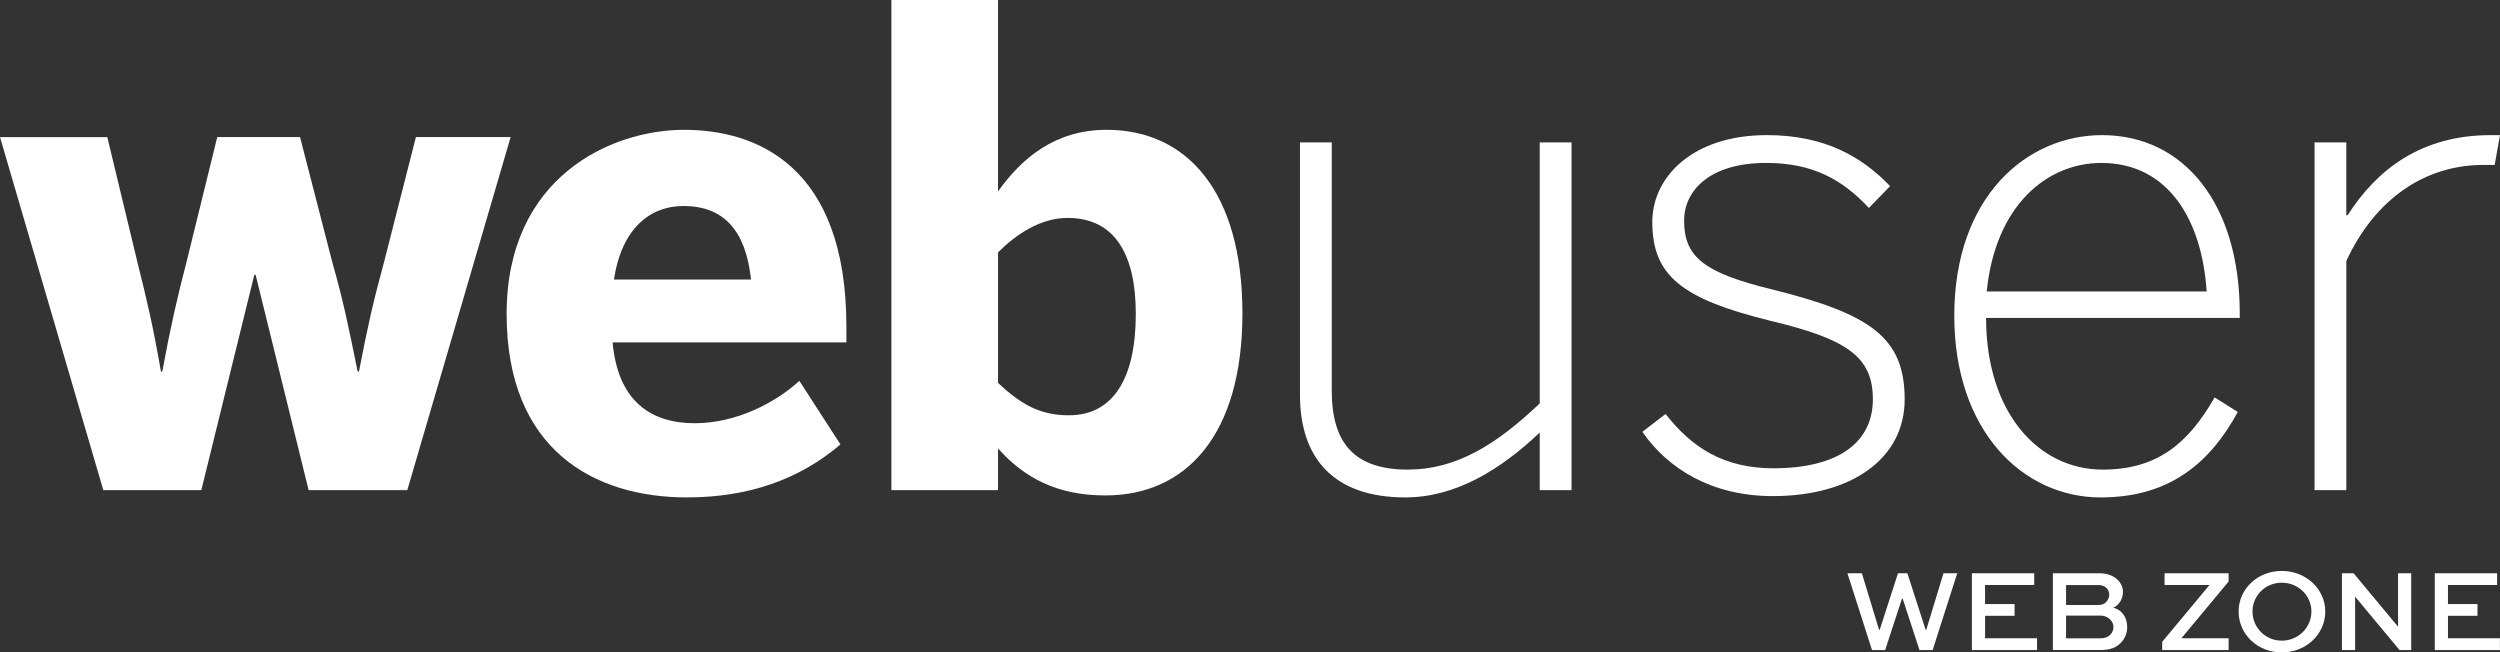 <svg id="Capa_1" xmlns="http://www.w3.org/2000/svg" width="60.771mm" height="15.859mm" viewBox="0 0 172.264 44.954"><rect x="0" y="0" width="172.264" height="44.954" fill="#333333" stroke="none"/><defs><style>.cls-1{fill:#fff;stroke-width:0px;}</style></defs><path class="cls-1" d="m128.294,39.501l1.183,3.889h.049l1.255-3.889h.648l1.256,3.889h.049l1.183-3.889h.948l-1.694,5.291h-.907l-1.158-3.541h-.049l-1.158,3.541h-.907l-1.694-5.291h.997Z"/><path class="cls-1" d="m138.817,42.434h-2.034v1.548h3.581v.81h-4.489v-5.291h4.294v.81h-3.387v1.312h2.034v.81Z"/><path class="cls-1" d="m141.456,44.792v-5.291h3.2c.6,0,1.013.203,1.272.462.227.227.356.51.356.834,0,.486-.292.924-.672,1.077.616.146.964.689.964,1.337,0,.389-.13.787-.486,1.127-.259.243-.608.453-1.369.453h-3.265Zm.907-4.48v1.377h2.196c.219,0,.413-.048.559-.194.138-.138.219-.332.219-.526,0-.178-.073-.34-.186-.453-.146-.146-.34-.203-.591-.203h-2.196Zm0,2.107v1.564h2.39c.251,0,.494-.081.657-.243.138-.138.219-.341.219-.535s-.081-.365-.211-.502c-.162-.171-.397-.284-.664-.284h-2.39Z"/><path class="cls-1" d="m153.566,44.792h-4.578v-.567l3.257-3.914h-3.095v-.81h4.415v.567l-3.257,3.914h3.257v.81Z"/><path class="cls-1" d="m157.227,39.34c1.669,0,2.997,1.247,2.997,2.795,0,1.572-1.328,2.819-2.997,2.819s-2.974-1.247-2.974-2.819c0-1.548,1.304-2.795,2.974-2.795Zm0,4.805c1.142,0,2.042-.908,2.042-2.01,0-1.093-.9-1.984-2.042-1.984-1.135,0-2.017.891-2.017,1.984,0,1.102.883,2.01,2.017,2.01Z"/><path class="cls-1" d="m166.145,39.501v5.291h-.802l-3.055-3.67h-.008v3.67h-.907v-5.291h.802l3.055,3.67h.008v-3.67h.907Z"/><path class="cls-1" d="m170.713,42.434h-2.034v1.548h3.581v.81h-4.489v-5.291h4.294v.81h-3.387v1.312h2.034v.81Z"/><path class="cls-1" d="m0,9.447h7.394l2.099,8.717c.639,2.556,1.05,4.29,1.598,7.439h.091c.593-3.195,1.004-4.975,1.688-7.622l2.1-8.535h5.705l2.236,8.671c.73,2.556,1.095,4.336,1.734,7.485h.091c.593-3.104,1.004-4.884,1.688-7.394l2.236-8.763h6.526l-7.12,24.326h-6.8l-3.651-14.833h-.091l-3.651,14.833h-6.754L0,9.447Z"/><path class="cls-1" d="m34.909,21.633c0-9.447,7.211-12.688,12.231-12.688s11.181,2.51,11.181,13.555v1.095h-16.11c.365,4.017,2.602,5.568,5.659,5.568,2.875,0,5.568-1.415,7.211-2.921l2.83,4.381c-2.83,2.419-6.344,3.651-10.588,3.651-6.344,0-12.414-3.24-12.414-12.642Zm16.841-2.373c-.365-3.423-1.917-5.066-4.655-5.066-2.282,0-4.244,1.506-4.792,5.066h9.447Z"/><path class="cls-1" d="m68.77,30.898v2.875h-7.348V0h7.348v13.19c1.597-2.236,3.879-4.245,7.484-4.245,5.522,0,9.356,4.245,9.356,12.642s-3.88,12.551-9.447,12.551c-3.286,0-5.568-1.187-7.394-3.24Zm9.493-9.265c0-4.062-1.415-6.618-4.701-6.618-1.871,0-3.56,1.141-4.792,2.374v8.991c1.597,1.506,2.921,2.236,4.883,2.236,3.059,0,4.61-2.556,4.61-6.983Z"/><path class="cls-1" d="m89.576,27.201V9.812h2.19v17.115c0,3.651,1.598,5.431,5.248,5.431,3.332,0,6.116-1.734,9.083-4.563V9.812h2.19v23.96h-2.19v-3.971c-2.647,2.511-5.751,4.473-9.265,4.473-4.976,0-7.257-2.738-7.257-7.074Z"/><path class="cls-1" d="m113.168,29.756l1.598-1.231c1.825,2.327,4.016,3.742,7.438,3.742,4.519,0,6.847-1.826,6.847-4.747s-1.734-4.153-7.12-5.431c-6.07-1.506-8.078-3.104-8.078-6.8,0-3.058,2.738-5.979,7.896-5.979,3.879,0,6.48,1.415,8.489,3.514l-1.461,1.506c-1.825-1.962-3.879-3.104-7.074-3.104-3.971,0-5.659,1.963-5.659,3.971,0,2.51,1.369,3.605,6.07,4.747,6.755,1.688,9.128,3.286,9.128,7.576,0,4.107-3.697,6.664-9.082,6.664-4.245,0-7.257-1.917-8.991-4.428Z"/><path class="cls-1" d="m134.661,21.77c0-8.307,5.065-12.459,10.178-12.459,5.659,0,9.492,4.747,9.492,12.277v.319h-17.479c0,6.526,3.605,10.451,8.032,10.451,3.743,0,5.888-1.779,7.714-4.975l1.597,1.004c-1.962,3.605-4.792,5.888-9.447,5.888-5.385,0-10.086-4.609-10.086-12.505Zm17.389-1.689c-.319-4.929-2.647-8.854-7.257-8.854-3.742,0-7.303,2.921-7.896,8.854h15.152Z"/><path class="cls-1" d="m159.484,9.812h2.19v5.02h.092c2.008-3.149,5.065-5.522,9.857-5.522h.64l-.365,2.054h-.776c-4.062,0-7.484,2.373-9.447,6.618v15.791h-2.19V9.812Z"/></svg>